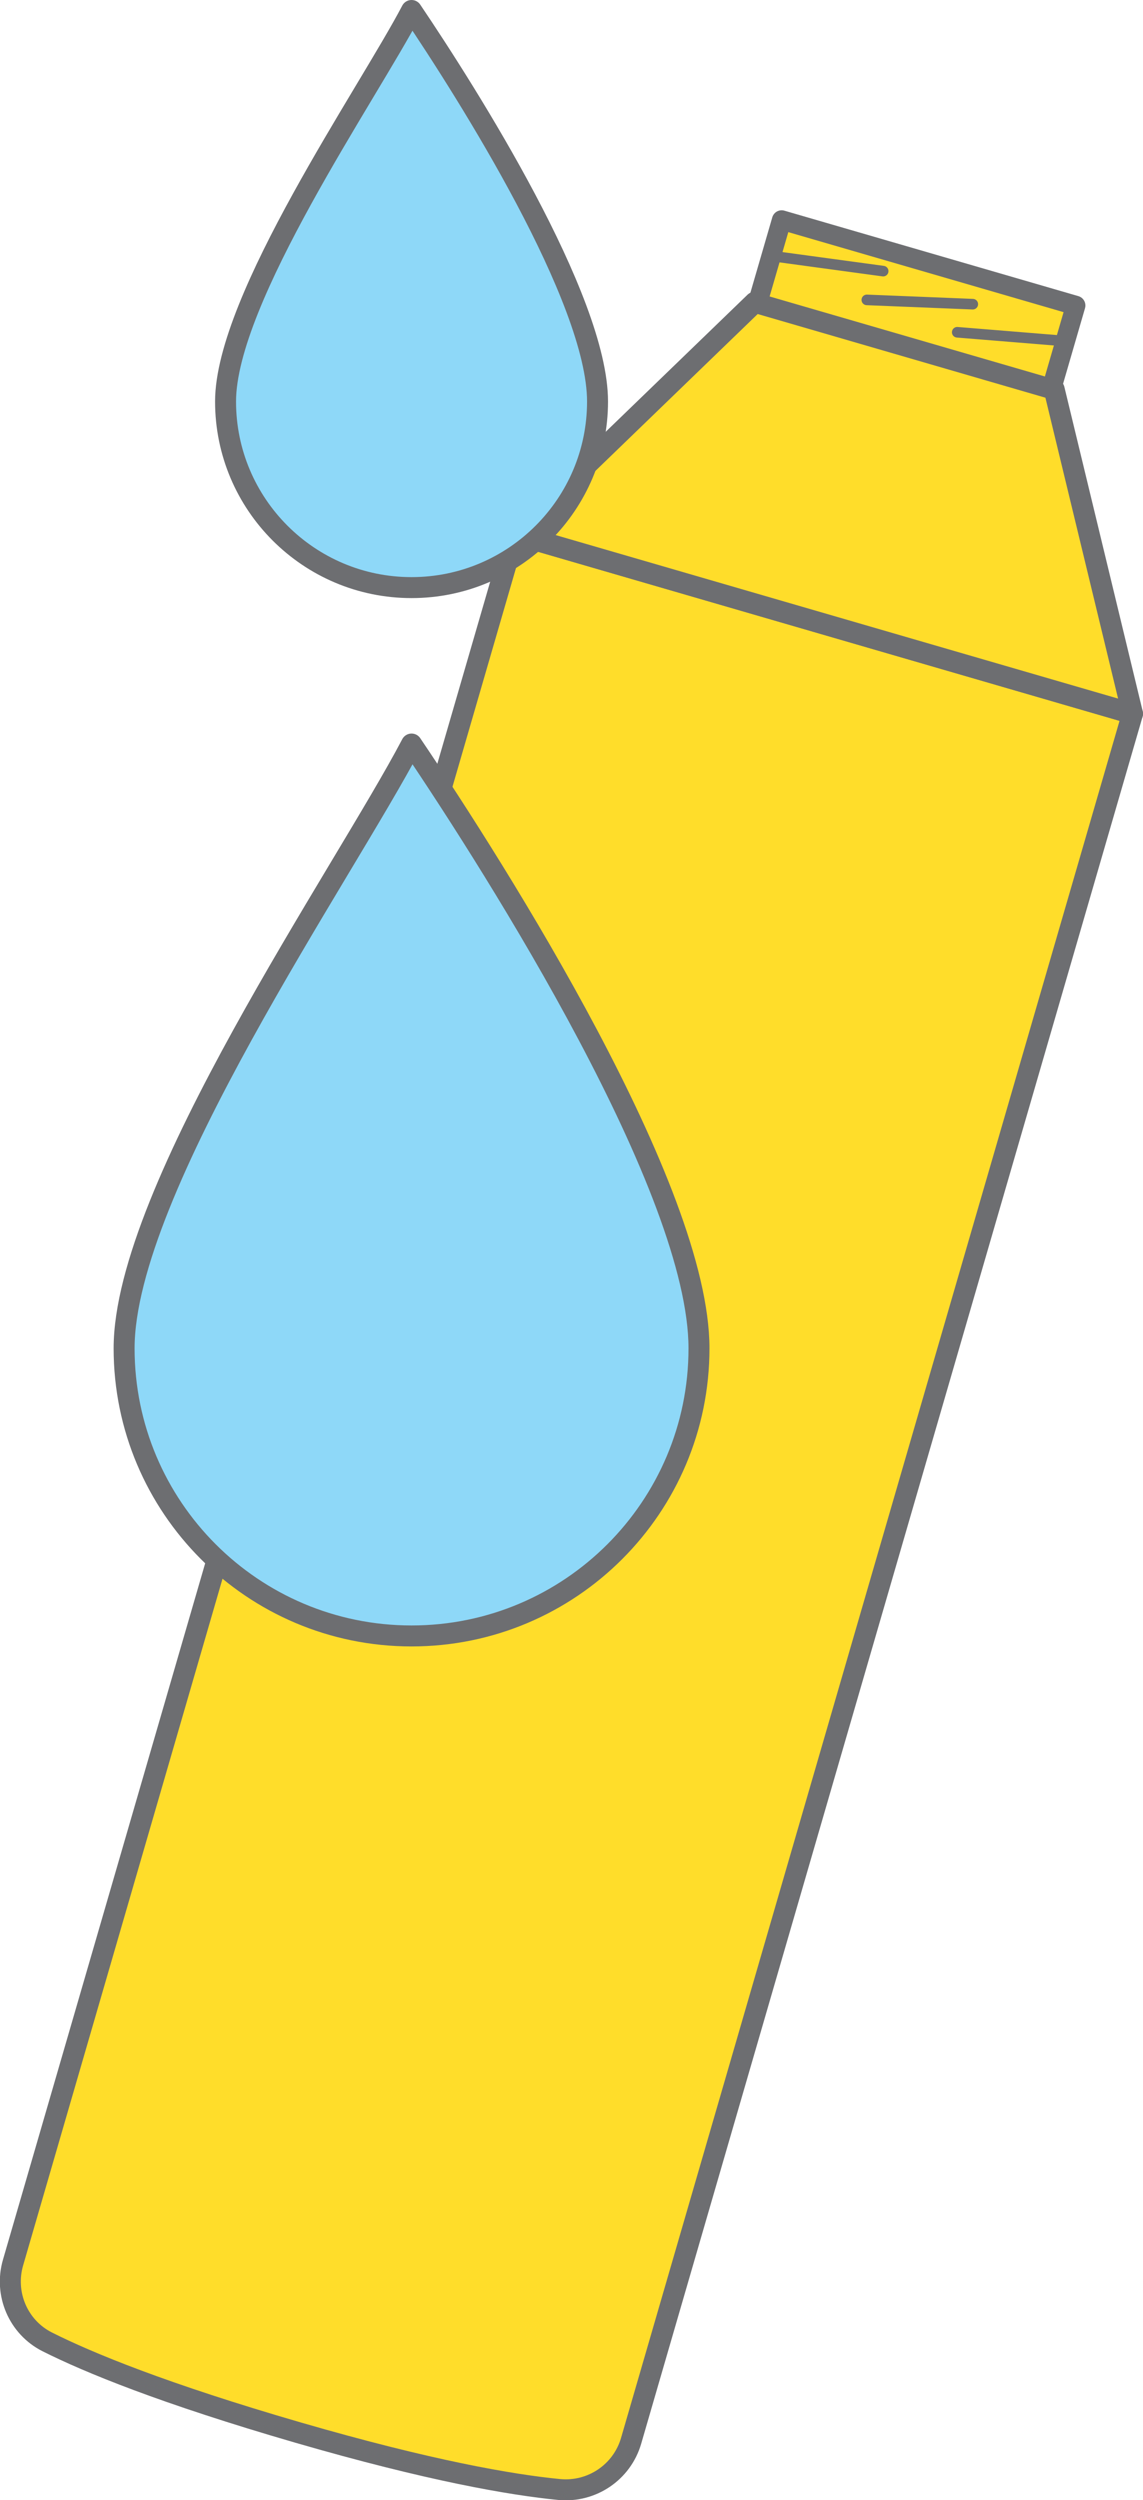 <?xml version="1.0" encoding="UTF-8"?>
<svg xmlns="http://www.w3.org/2000/svg" id="Layer_2" data-name="Layer 2" viewBox="0 0 101.4 221.68">
  <defs>
    <style>
      .cls-1 {
        fill: #ffdd2a;
      }

      .cls-2 {
        stroke-width: 1.86px;
      }

      .cls-2, .cls-3, .cls-4 {
        fill: none;
        stroke: #6d6e71;
        stroke-linecap: round;
        stroke-linejoin: round;
      }

      .cls-5 {
        fill: #8ed8f8;
      }

      .cls-3 {
        stroke-width: .94px;
      }

      .cls-4 {
        stroke-width: 1.73px;
      }
    </style>
  </defs>
  <g id="Layer_1-2" data-name="Layer 1">
    <path class="cls-1" d="M55.99,216.41c-.81,2.79-3.49,4.6-6.39,4.32-4.21-.41-11.45-1.65-23.17-5.05-11.92-3.46-18.58-6.2-22.24-8.04-2.58-1.3-3.84-4.27-3.03-7.04L45.68,47.36l54.79,15.92L55.99,216.41Z"></path>
    <path class="cls-2" d="M55.99,216.41c-.81,2.79-3.49,4.6-6.39,4.32-4.21-.41-11.45-1.65-23.17-5.05-11.92-3.46-18.58-6.2-22.24-8.04-2.58-1.3-3.84-4.27-3.03-7.04L45.68,47.36l54.79,15.92L55.99,216.41Z"></path>
    <polygon class="cls-1" points="93.52 34.52 66.96 26.8 45.68 47.36 100.47 63.28 93.52 34.52"></polygon>
    <polygon class="cls-2" points="93.52 34.52 66.96 26.8 45.68 47.36 100.47 63.28 93.52 34.52"></polygon>
    <rect class="cls-1" x="77.48" y="13.4" width="7.67" height="27.16" transform="translate(32.72 97.54) rotate(-73.8)"></rect>
    <rect class="cls-4" x="77.48" y="13.4" width="7.67" height="27.16" transform="translate(32.72 97.54) rotate(-73.8)"></rect>
    <line class="cls-3" x1="68.57" y1="22.71" x2="78.35" y2="24.04"></line>
    <line class="cls-3" x1="84.92" y1="29.46" x2="94.5" y2="30.24"></line>
    <line class="cls-3" x1="76.9" y1="26.59" x2="86.3" y2="26.97"></line>
    <path class="cls-5" d="M53.01,35.6c0,9.11-7.39,16.5-16.5,16.5s-16.5-7.39-16.5-16.5S32.62,8.34,36.51,.93c5.01,7.42,16.5,25.56,16.5,34.67"></path>
    <path class="cls-2" d="M53.01,35.6c0,9.11-7.39,16.5-16.5,16.5s-16.5-7.39-16.5-16.5S32.62,8.34,36.51,.93c5.01,7.42,16.5,25.56,16.5,34.67Z"></path>
    <path class="cls-5" d="M62.01,119.55c0,14.08-11.42,25.5-25.5,25.5s-25.5-11.42-25.5-25.5,19.48-42.12,25.5-53.58c7.74,11.46,25.5,39.5,25.5,53.58"></path>
    <path class="cls-2" d="M62.01,119.55c0,14.08-11.42,25.5-25.5,25.5s-25.5-11.42-25.5-25.5,19.48-42.12,25.5-53.58c7.74,11.46,25.5,39.5,25.5,53.58Z"></path>
  </g>
</svg>
